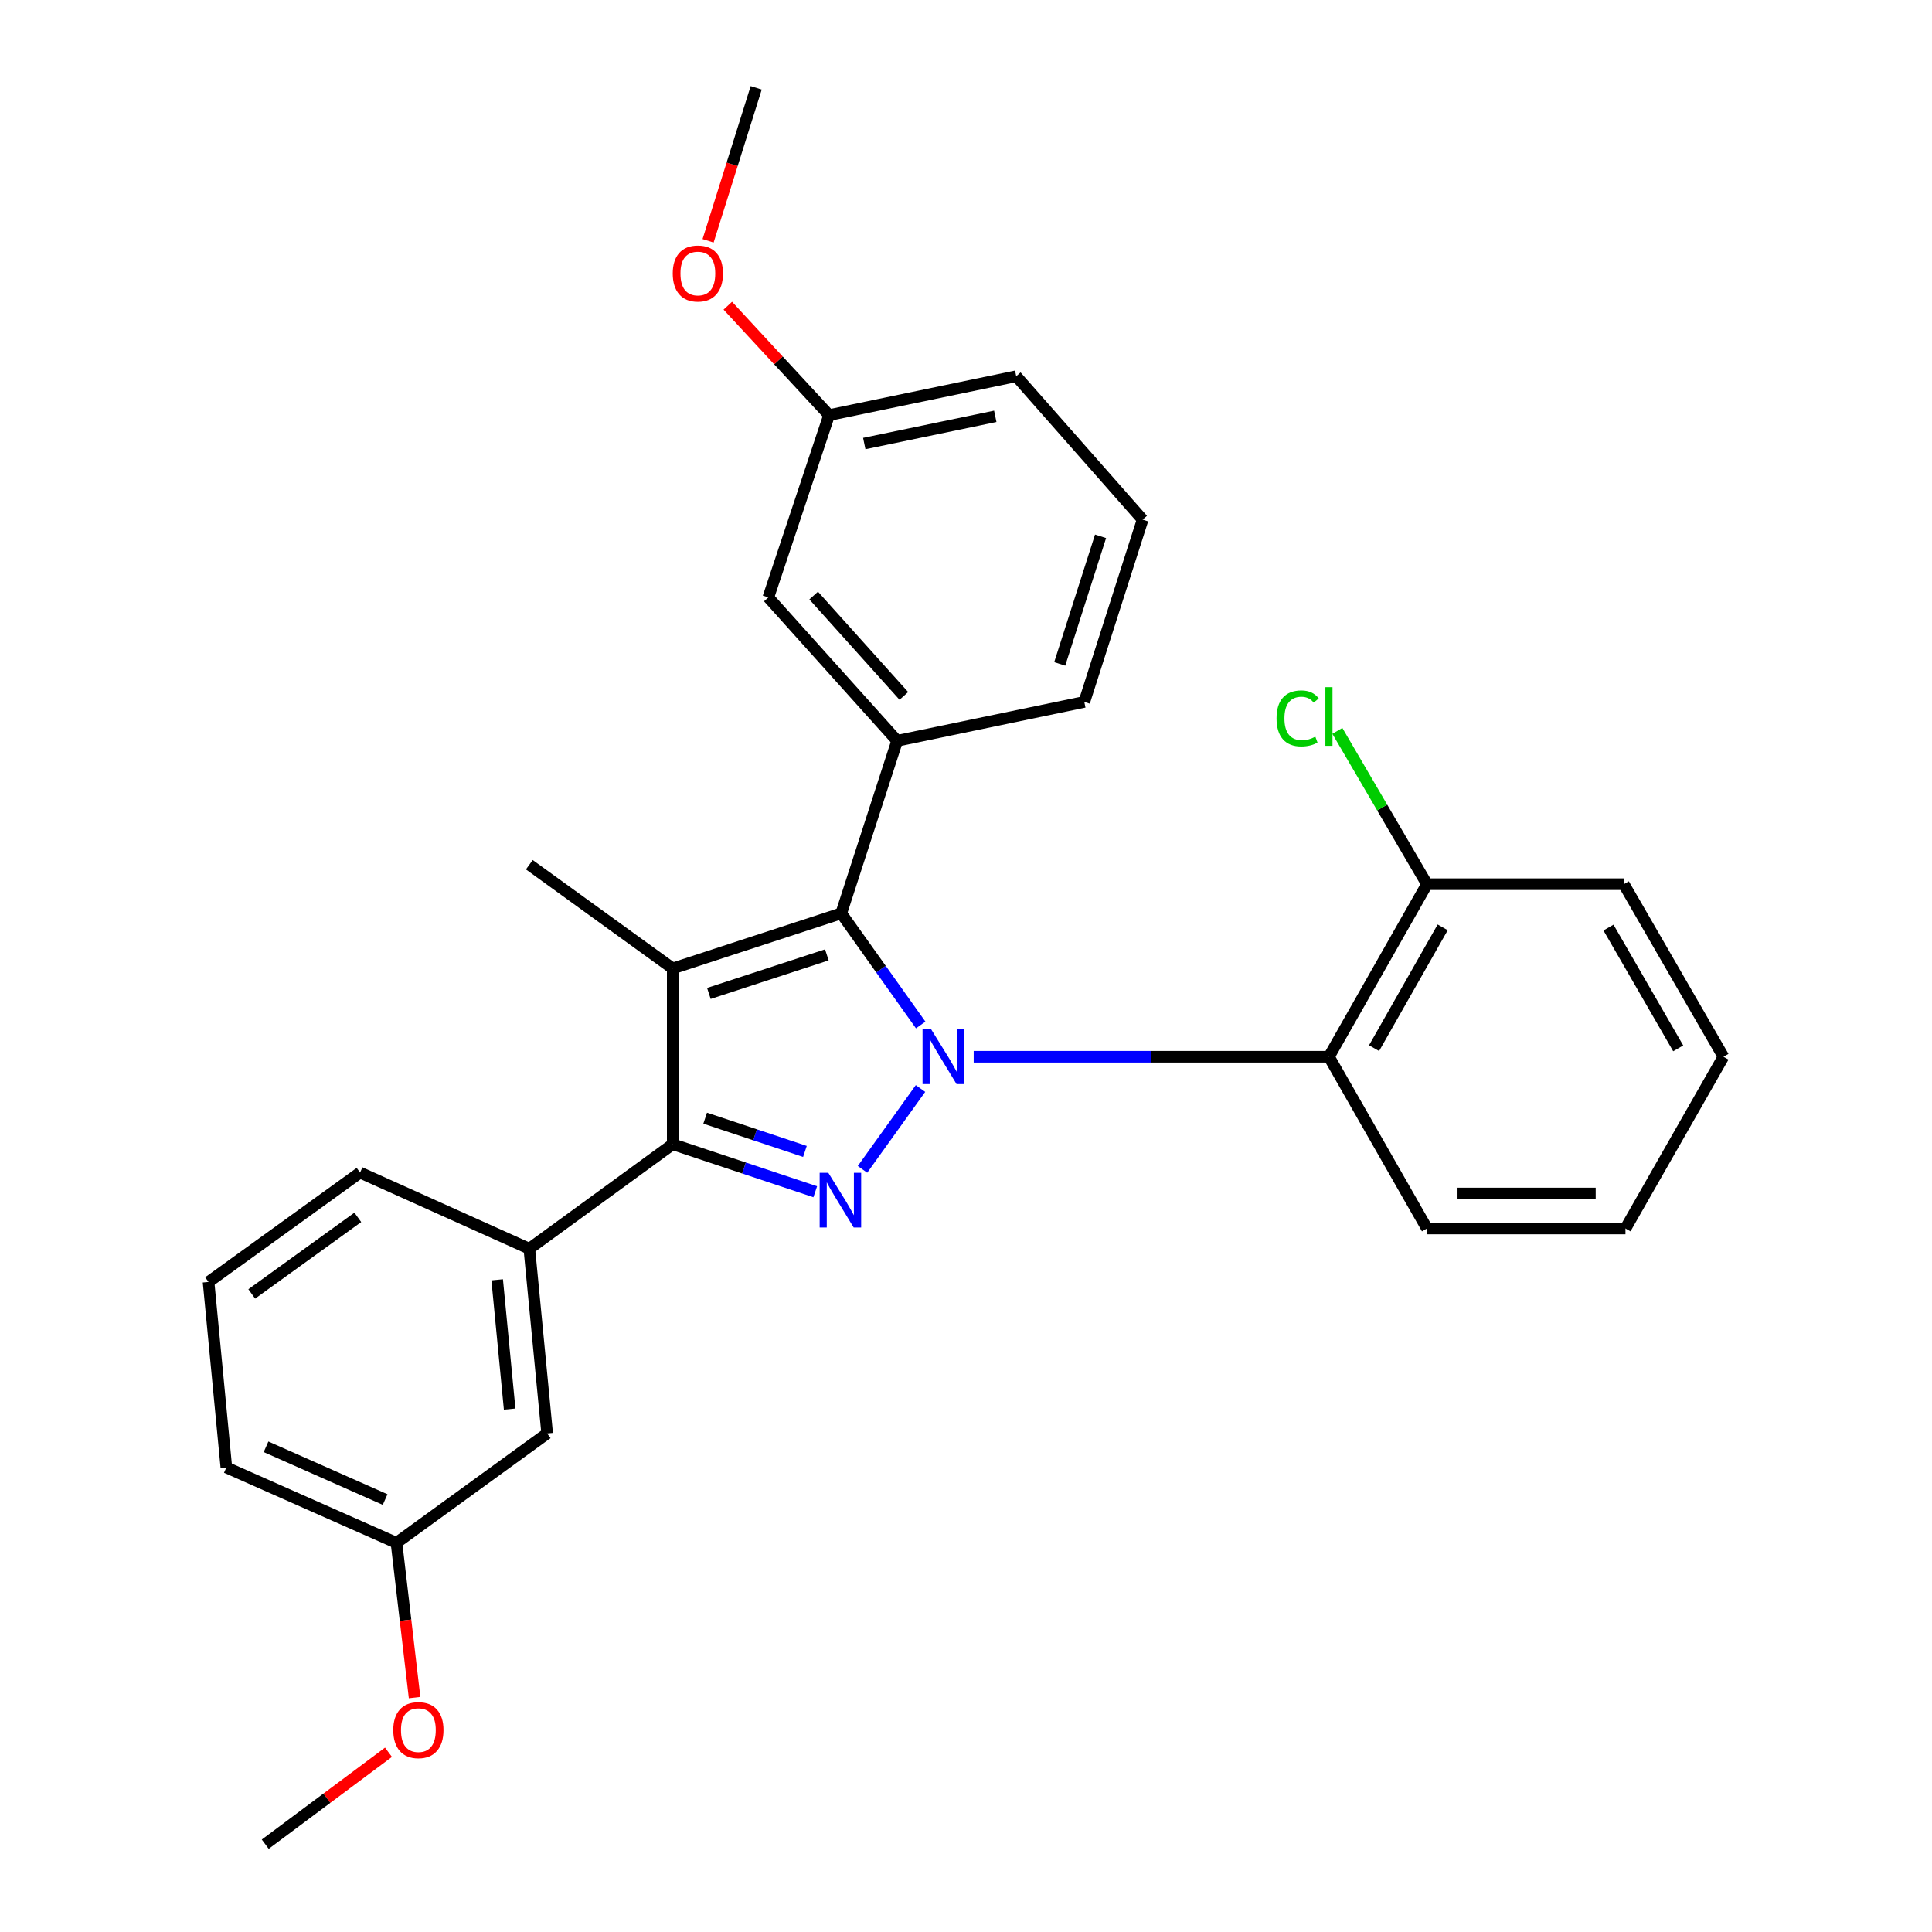 <?xml version='1.0' encoding='iso-8859-1'?>
<svg version='1.1' baseProfile='full'
              xmlns='http://www.w3.org/2000/svg'
                      xmlns:rdkit='http://www.rdkit.org/xml'
                      xmlns:xlink='http://www.w3.org/1999/xlink'
                  xml:space='preserve'
width='1000px' height='1000px' viewBox='0 0 1000 1000'>
<!-- END OF HEADER -->
<rect style='opacity:1.0;fill:#FFFFFF;stroke:none' width='1000' height='1000' x='0' y='0'> </rect>
<path class='bond-0' d='M 476.452,563.409 L 446.43,605.257' style='fill:none;fill-rule:evenodd;stroke:#0000FF;stroke-width:6px;stroke-linecap:butt;stroke-linejoin:miter;stroke-opacity:1' />
<path class='bond-1' d='M 476.551,530.527 L 455.99,501.636' style='fill:none;fill-rule:evenodd;stroke:#0000FF;stroke-width:6px;stroke-linecap:butt;stroke-linejoin:miter;stroke-opacity:1' />
<path class='bond-1' d='M 455.99,501.636 L 435.429,472.745' style='fill:none;fill-rule:evenodd;stroke:#000000;stroke-width:6px;stroke-linecap:butt;stroke-linejoin:miter;stroke-opacity:1' />
<path class='bond-4' d='M 503.979,546.965 L 595.919,546.965' style='fill:none;fill-rule:evenodd;stroke:#0000FF;stroke-width:6px;stroke-linecap:butt;stroke-linejoin:miter;stroke-opacity:1' />
<path class='bond-4' d='M 595.919,546.965 L 687.859,546.965' style='fill:none;fill-rule:evenodd;stroke:#000000;stroke-width:6px;stroke-linecap:butt;stroke-linejoin:miter;stroke-opacity:1' />
<path class='bond-3' d='M 421.969,616.852 L 385.084,604.556' style='fill:none;fill-rule:evenodd;stroke:#0000FF;stroke-width:6px;stroke-linecap:butt;stroke-linejoin:miter;stroke-opacity:1' />
<path class='bond-3' d='M 385.084,604.556 L 348.2,592.259' style='fill:none;fill-rule:evenodd;stroke:#000000;stroke-width:6px;stroke-linecap:butt;stroke-linejoin:miter;stroke-opacity:1' />
<path class='bond-3' d='M 416.631,595.983 L 390.812,587.375' style='fill:none;fill-rule:evenodd;stroke:#0000FF;stroke-width:6px;stroke-linecap:butt;stroke-linejoin:miter;stroke-opacity:1' />
<path class='bond-3' d='M 390.812,587.375 L 364.993,578.768' style='fill:none;fill-rule:evenodd;stroke:#000000;stroke-width:6px;stroke-linecap:butt;stroke-linejoin:miter;stroke-opacity:1' />
<path class='bond-2' d='M 435.429,472.745 L 348.2,501.268' style='fill:none;fill-rule:evenodd;stroke:#000000;stroke-width:6px;stroke-linecap:butt;stroke-linejoin:miter;stroke-opacity:1' />
<path class='bond-2' d='M 427.973,494.236 L 366.913,514.202' style='fill:none;fill-rule:evenodd;stroke:#000000;stroke-width:6px;stroke-linecap:butt;stroke-linejoin:miter;stroke-opacity:1' />
<path class='bond-5' d='M 435.429,472.745 L 464.364,383.433' style='fill:none;fill-rule:evenodd;stroke:#000000;stroke-width:6px;stroke-linecap:butt;stroke-linejoin:miter;stroke-opacity:1' />
<path class='bond-10' d='M 348.2,501.268 L 273.98,447.582' style='fill:none;fill-rule:evenodd;stroke:#000000;stroke-width:6px;stroke-linecap:butt;stroke-linejoin:miter;stroke-opacity:1' />
<path class='bond-28' d='M 348.2,501.268 L 348.2,592.259' style='fill:none;fill-rule:evenodd;stroke:#000000;stroke-width:6px;stroke-linecap:butt;stroke-linejoin:miter;stroke-opacity:1' />
<path class='bond-6' d='M 348.2,592.259 L 273.98,646.347' style='fill:none;fill-rule:evenodd;stroke:#000000;stroke-width:6px;stroke-linecap:butt;stroke-linejoin:miter;stroke-opacity:1' />
<path class='bond-7' d='M 687.859,546.965 L 738.606,457.653' style='fill:none;fill-rule:evenodd;stroke:#000000;stroke-width:6px;stroke-linecap:butt;stroke-linejoin:miter;stroke-opacity:1' />
<path class='bond-7' d='M 711.216,542.515 L 746.74,479.997' style='fill:none;fill-rule:evenodd;stroke:#000000;stroke-width:6px;stroke-linecap:butt;stroke-linejoin:miter;stroke-opacity:1' />
<path class='bond-15' d='M 687.859,546.965 L 738.606,635.864' style='fill:none;fill-rule:evenodd;stroke:#000000;stroke-width:6px;stroke-linecap:butt;stroke-linejoin:miter;stroke-opacity:1' />
<path class='bond-8' d='M 464.364,383.433 L 397.68,309.224' style='fill:none;fill-rule:evenodd;stroke:#000000;stroke-width:6px;stroke-linecap:butt;stroke-linejoin:miter;stroke-opacity:1' />
<path class='bond-8' d='M 467.832,360.198 L 421.153,308.251' style='fill:none;fill-rule:evenodd;stroke:#000000;stroke-width:6px;stroke-linecap:butt;stroke-linejoin:miter;stroke-opacity:1' />
<path class='bond-14' d='M 464.364,383.433 L 561.231,363.311' style='fill:none;fill-rule:evenodd;stroke:#000000;stroke-width:6px;stroke-linecap:butt;stroke-linejoin:miter;stroke-opacity:1' />
<path class='bond-9' d='M 273.98,646.347 L 283.206,741.947' style='fill:none;fill-rule:evenodd;stroke:#000000;stroke-width:6px;stroke-linecap:butt;stroke-linejoin:miter;stroke-opacity:1' />
<path class='bond-9' d='M 257.338,662.427 L 263.796,729.346' style='fill:none;fill-rule:evenodd;stroke:#000000;stroke-width:6px;stroke-linecap:butt;stroke-linejoin:miter;stroke-opacity:1' />
<path class='bond-16' d='M 273.98,646.347 L 186.369,606.928' style='fill:none;fill-rule:evenodd;stroke:#000000;stroke-width:6px;stroke-linecap:butt;stroke-linejoin:miter;stroke-opacity:1' />
<path class='bond-13' d='M 738.606,457.653 L 715.409,417.978' style='fill:none;fill-rule:evenodd;stroke:#000000;stroke-width:6px;stroke-linecap:butt;stroke-linejoin:miter;stroke-opacity:1' />
<path class='bond-13' d='M 715.409,417.978 L 692.212,378.303' style='fill:none;fill-rule:evenodd;stroke:#00CC00;stroke-width:6px;stroke-linecap:butt;stroke-linejoin:miter;stroke-opacity:1' />
<path class='bond-21' d='M 738.606,457.653 L 840.494,457.653' style='fill:none;fill-rule:evenodd;stroke:#000000;stroke-width:6px;stroke-linecap:butt;stroke-linejoin:miter;stroke-opacity:1' />
<path class='bond-11' d='M 397.68,309.224 L 429.13,214.872' style='fill:none;fill-rule:evenodd;stroke:#000000;stroke-width:6px;stroke-linecap:butt;stroke-linejoin:miter;stroke-opacity:1' />
<path class='bond-12' d='M 283.206,741.947 L 205.213,798.57' style='fill:none;fill-rule:evenodd;stroke:#000000;stroke-width:6px;stroke-linecap:butt;stroke-linejoin:miter;stroke-opacity:1' />
<path class='bond-17' d='M 429.13,214.872 L 402.92,186.549' style='fill:none;fill-rule:evenodd;stroke:#000000;stroke-width:6px;stroke-linecap:butt;stroke-linejoin:miter;stroke-opacity:1' />
<path class='bond-17' d='M 402.92,186.549 L 376.709,158.226' style='fill:none;fill-rule:evenodd;stroke:#FF0000;stroke-width:6px;stroke-linecap:butt;stroke-linejoin:miter;stroke-opacity:1' />
<path class='bond-30' d='M 429.13,214.872 L 525.998,194.74' style='fill:none;fill-rule:evenodd;stroke:#000000;stroke-width:6px;stroke-linecap:butt;stroke-linejoin:miter;stroke-opacity:1' />
<path class='bond-30' d='M 447.346,229.583 L 515.153,215.49' style='fill:none;fill-rule:evenodd;stroke:#000000;stroke-width:6px;stroke-linecap:butt;stroke-linejoin:miter;stroke-opacity:1' />
<path class='bond-18' d='M 205.213,798.57 L 209.901,838.62' style='fill:none;fill-rule:evenodd;stroke:#000000;stroke-width:6px;stroke-linecap:butt;stroke-linejoin:miter;stroke-opacity:1' />
<path class='bond-18' d='M 209.901,838.62 L 214.59,878.669' style='fill:none;fill-rule:evenodd;stroke:#FF0000;stroke-width:6px;stroke-linecap:butt;stroke-linejoin:miter;stroke-opacity:1' />
<path class='bond-31' d='M 205.213,798.57 L 117.159,759.563' style='fill:none;fill-rule:evenodd;stroke:#000000;stroke-width:6px;stroke-linecap:butt;stroke-linejoin:miter;stroke-opacity:1' />
<path class='bond-31' d='M 199.34,776.161 L 137.702,748.857' style='fill:none;fill-rule:evenodd;stroke:#000000;stroke-width:6px;stroke-linecap:butt;stroke-linejoin:miter;stroke-opacity:1' />
<path class='bond-19' d='M 561.231,363.311 L 591.424,268.959' style='fill:none;fill-rule:evenodd;stroke:#000000;stroke-width:6px;stroke-linecap:butt;stroke-linejoin:miter;stroke-opacity:1' />
<path class='bond-19' d='M 548.512,343.639 L 569.647,277.593' style='fill:none;fill-rule:evenodd;stroke:#000000;stroke-width:6px;stroke-linecap:butt;stroke-linejoin:miter;stroke-opacity:1' />
<path class='bond-26' d='M 738.606,635.864 L 841.339,635.864' style='fill:none;fill-rule:evenodd;stroke:#000000;stroke-width:6px;stroke-linecap:butt;stroke-linejoin:miter;stroke-opacity:1' />
<path class='bond-26' d='M 754.016,617.754 L 825.929,617.754' style='fill:none;fill-rule:evenodd;stroke:#000000;stroke-width:6px;stroke-linecap:butt;stroke-linejoin:miter;stroke-opacity:1' />
<path class='bond-20' d='M 186.369,606.928 L 107.943,663.541' style='fill:none;fill-rule:evenodd;stroke:#000000;stroke-width:6px;stroke-linecap:butt;stroke-linejoin:miter;stroke-opacity:1' />
<path class='bond-20' d='M 185.205,630.104 L 130.307,669.733' style='fill:none;fill-rule:evenodd;stroke:#000000;stroke-width:6px;stroke-linecap:butt;stroke-linejoin:miter;stroke-opacity:1' />
<path class='bond-24' d='M 366.503,124.64 L 378.952,85.047' style='fill:none;fill-rule:evenodd;stroke:#FF0000;stroke-width:6px;stroke-linecap:butt;stroke-linejoin:miter;stroke-opacity:1' />
<path class='bond-24' d='M 378.952,85.047 L 391.402,45.455' style='fill:none;fill-rule:evenodd;stroke:#000000;stroke-width:6px;stroke-linecap:butt;stroke-linejoin:miter;stroke-opacity:1' />
<path class='bond-25' d='M 201.08,906.967 L 169.186,930.756' style='fill:none;fill-rule:evenodd;stroke:#FF0000;stroke-width:6px;stroke-linecap:butt;stroke-linejoin:miter;stroke-opacity:1' />
<path class='bond-25' d='M 169.186,930.756 L 137.291,954.545' style='fill:none;fill-rule:evenodd;stroke:#000000;stroke-width:6px;stroke-linecap:butt;stroke-linejoin:miter;stroke-opacity:1' />
<path class='bond-22' d='M 591.424,268.959 L 525.998,194.74' style='fill:none;fill-rule:evenodd;stroke:#000000;stroke-width:6px;stroke-linecap:butt;stroke-linejoin:miter;stroke-opacity:1' />
<path class='bond-23' d='M 107.943,663.541 L 117.159,759.563' style='fill:none;fill-rule:evenodd;stroke:#000000;stroke-width:6px;stroke-linecap:butt;stroke-linejoin:miter;stroke-opacity:1' />
<path class='bond-29' d='M 840.494,457.653 L 892.057,546.965' style='fill:none;fill-rule:evenodd;stroke:#000000;stroke-width:6px;stroke-linecap:butt;stroke-linejoin:miter;stroke-opacity:1' />
<path class='bond-29' d='M 832.545,480.105 L 868.639,542.623' style='fill:none;fill-rule:evenodd;stroke:#000000;stroke-width:6px;stroke-linecap:butt;stroke-linejoin:miter;stroke-opacity:1' />
<path class='bond-27' d='M 841.339,635.864 L 892.057,546.965' style='fill:none;fill-rule:evenodd;stroke:#000000;stroke-width:6px;stroke-linecap:butt;stroke-linejoin:miter;stroke-opacity:1' />
<path  class='atom-0' d='M 481.989 532.805
L 491.269 547.805
Q 492.189 549.285, 493.669 551.965
Q 495.149 554.645, 495.229 554.805
L 495.229 532.805
L 498.989 532.805
L 498.989 561.125
L 495.109 561.125
L 485.149 544.725
Q 483.989 542.805, 482.749 540.605
Q 481.549 538.405, 481.189 537.725
L 481.189 561.125
L 477.509 561.125
L 477.509 532.805
L 481.989 532.805
' fill='#0000FF'/>
<path  class='atom-1' d='M 428.736 607.035
L 438.016 622.035
Q 438.936 623.515, 440.416 626.195
Q 441.896 628.875, 441.976 629.035
L 441.976 607.035
L 445.736 607.035
L 445.736 635.355
L 441.856 635.355
L 431.896 618.955
Q 430.736 617.035, 429.496 614.835
Q 428.296 612.635, 427.936 611.955
L 427.936 635.355
L 424.256 635.355
L 424.256 607.035
L 428.736 607.035
' fill='#0000FF'/>
<path  class='atom-14' d='M 660.739 371.837
Q 660.739 364.797, 664.019 361.117
Q 667.339 357.397, 673.619 357.397
Q 679.459 357.397, 682.579 361.517
L 679.939 363.677
Q 677.659 360.677, 673.619 360.677
Q 669.339 360.677, 667.059 363.557
Q 664.819 366.397, 664.819 371.837
Q 664.819 377.437, 667.139 380.317
Q 669.499 383.197, 674.059 383.197
Q 677.179 383.197, 680.819 381.317
L 681.939 384.317
Q 680.459 385.277, 678.219 385.837
Q 675.979 386.397, 673.499 386.397
Q 667.339 386.397, 664.019 382.637
Q 660.739 378.877, 660.739 371.837
' fill='#00CC00'/>
<path  class='atom-14' d='M 686.019 355.677
L 689.699 355.677
L 689.699 386.037
L 686.019 386.037
L 686.019 355.677
' fill='#00CC00'/>
<path  class='atom-18' d='M 348.209 141.557
Q 348.209 134.757, 351.569 130.957
Q 354.929 127.157, 361.209 127.157
Q 367.489 127.157, 370.849 130.957
Q 374.209 134.757, 374.209 141.557
Q 374.209 148.437, 370.809 152.357
Q 367.409 156.237, 361.209 156.237
Q 354.969 156.237, 351.569 152.357
Q 348.209 148.477, 348.209 141.557
M 361.209 153.037
Q 365.529 153.037, 367.849 150.157
Q 370.209 147.237, 370.209 141.557
Q 370.209 135.997, 367.849 133.197
Q 365.529 130.357, 361.209 130.357
Q 356.889 130.357, 354.529 133.157
Q 352.209 135.957, 352.209 141.557
Q 352.209 147.277, 354.529 150.157
Q 356.889 153.037, 361.209 153.037
' fill='#FF0000'/>
<path  class='atom-19' d='M 203.552 895.507
Q 203.552 888.707, 206.912 884.907
Q 210.272 881.107, 216.552 881.107
Q 222.832 881.107, 226.192 884.907
Q 229.552 888.707, 229.552 895.507
Q 229.552 902.387, 226.152 906.307
Q 222.752 910.187, 216.552 910.187
Q 210.312 910.187, 206.912 906.307
Q 203.552 902.427, 203.552 895.507
M 216.552 906.987
Q 220.872 906.987, 223.192 904.107
Q 225.552 901.187, 225.552 895.507
Q 225.552 889.947, 223.192 887.147
Q 220.872 884.307, 216.552 884.307
Q 212.232 884.307, 209.872 887.107
Q 207.552 889.907, 207.552 895.507
Q 207.552 901.227, 209.872 904.107
Q 212.232 906.987, 216.552 906.987
' fill='#FF0000'/>
</svg>
